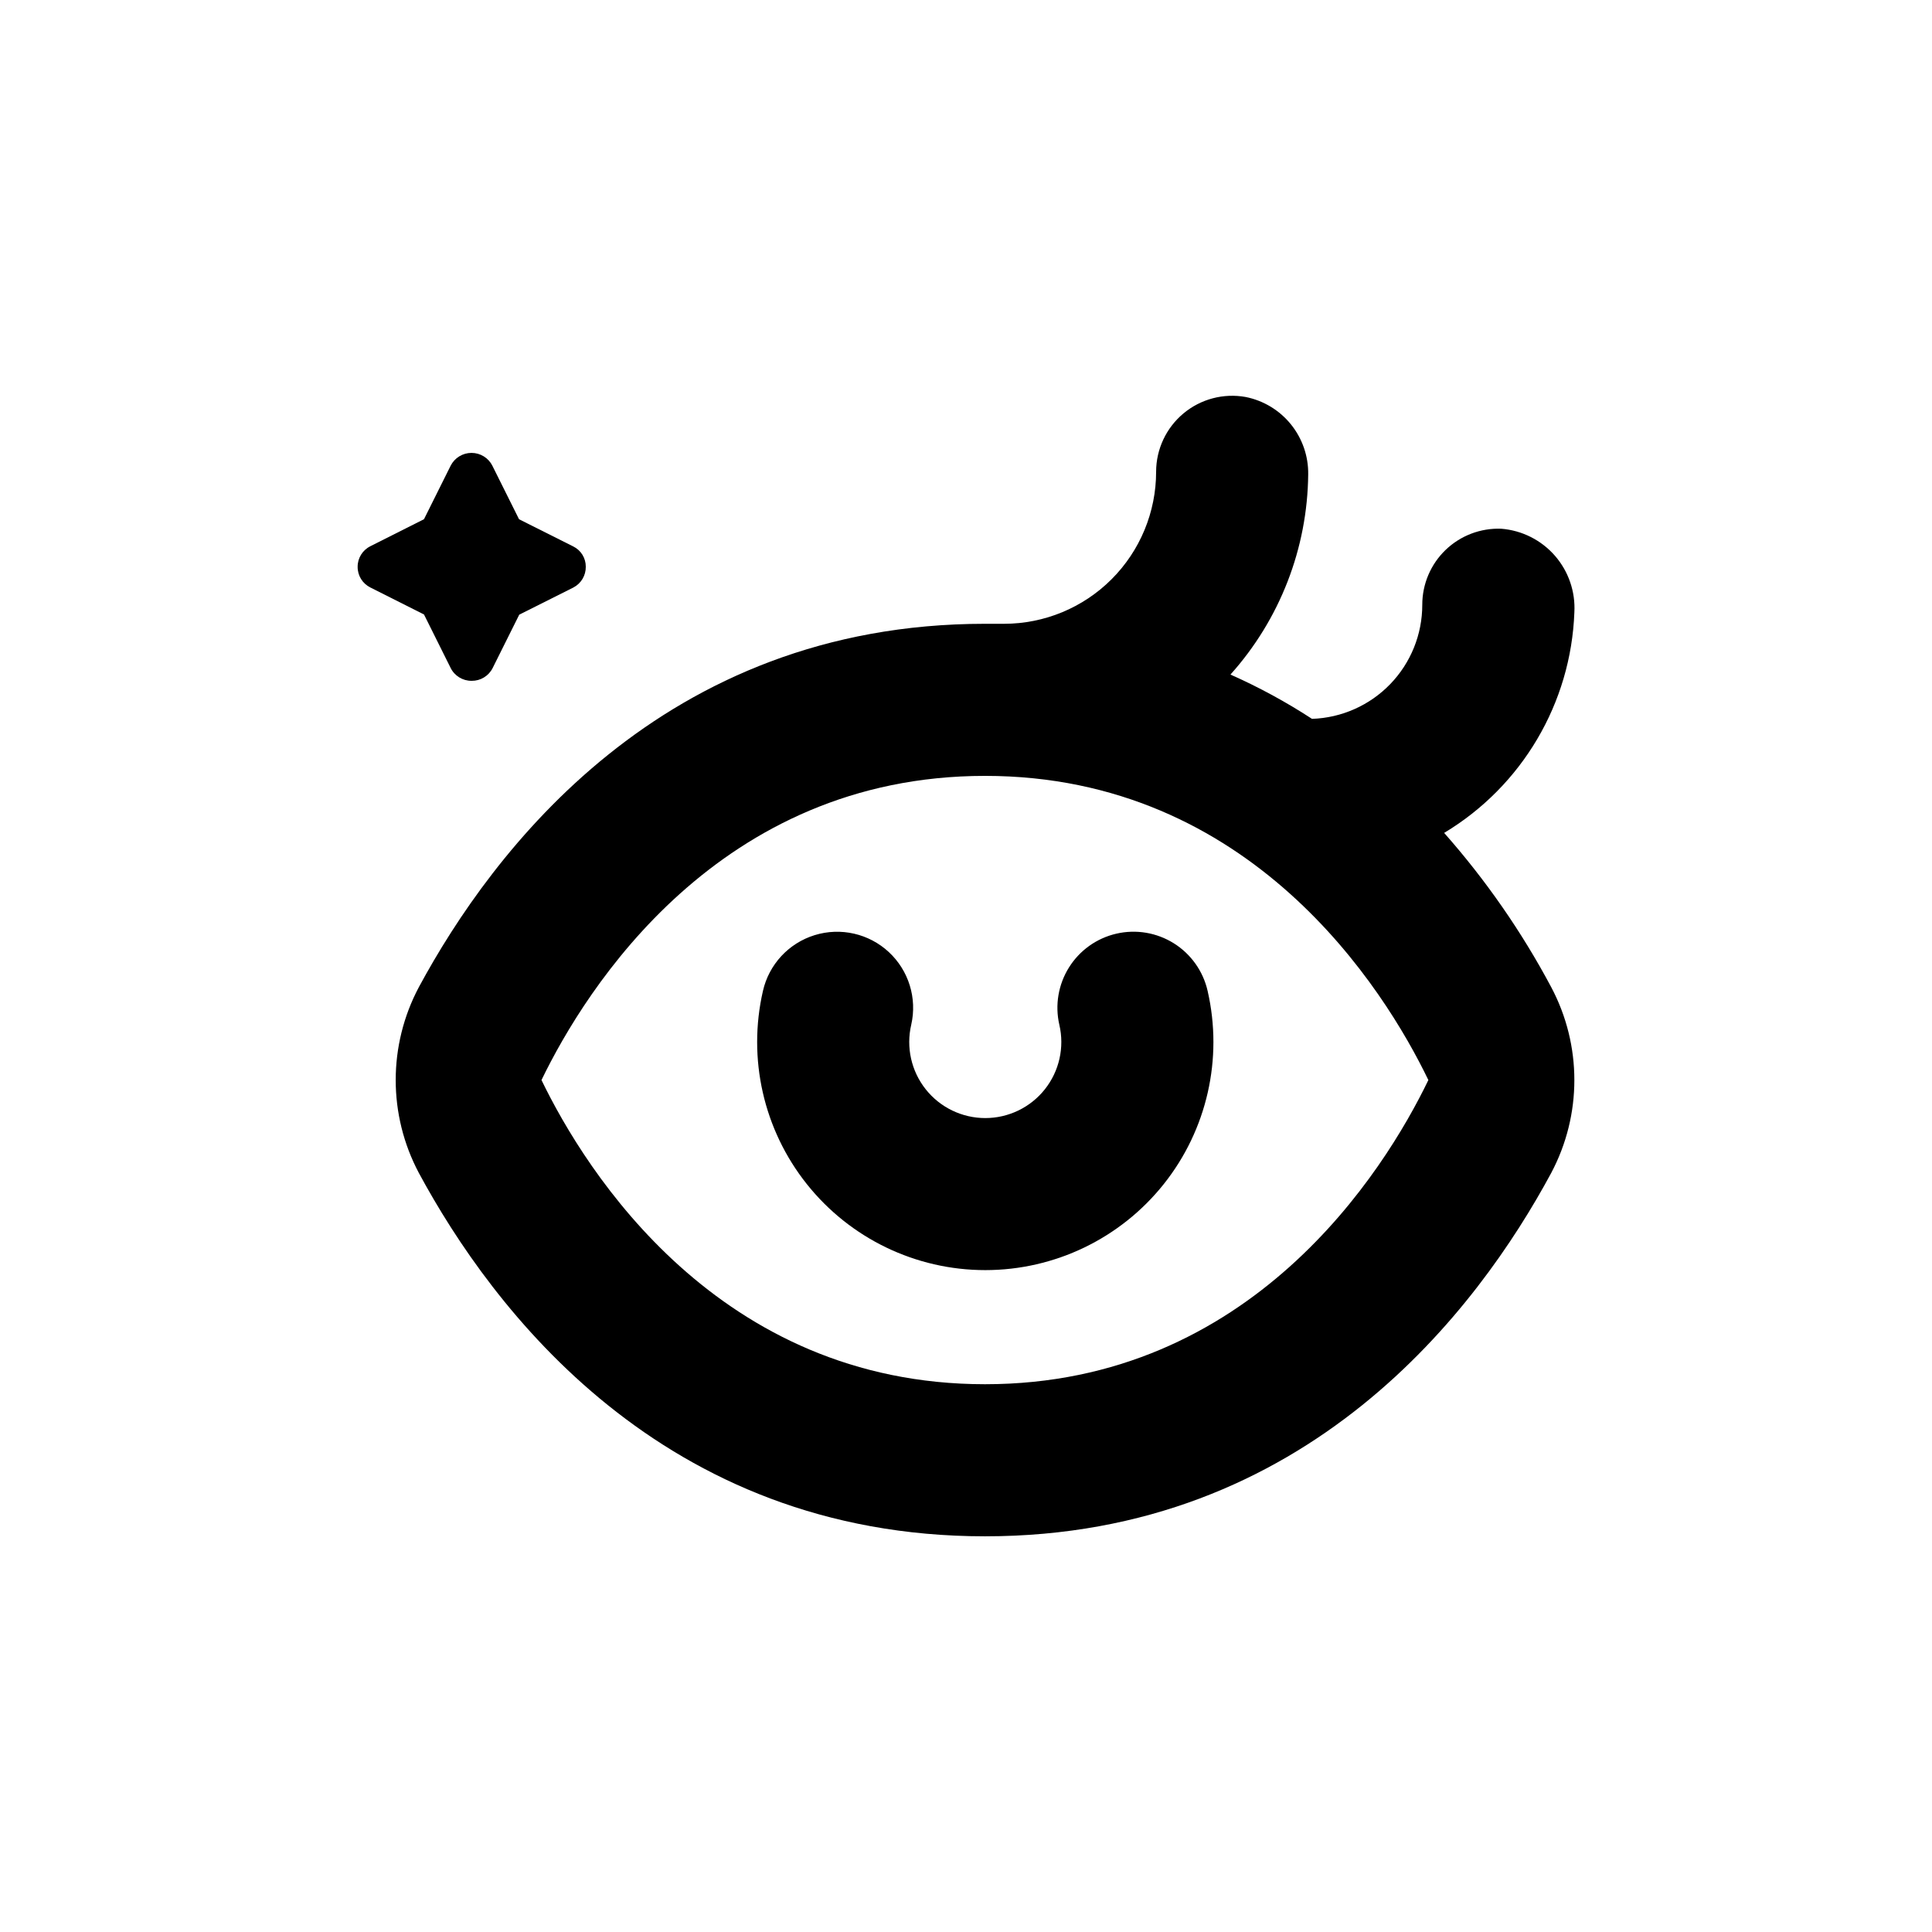 <?xml version="1.0" encoding="UTF-8"?>
<!-- Uploaded to: SVG Repo, www.svgrepo.com, Generator: SVG Repo Mixer Tools -->
<svg fill="#000000" width="800px" height="800px" version="1.1" viewBox="144 144 512 512" xmlns="http://www.w3.org/2000/svg">
 <g>
  <path d="m526.71 364.73c20.641-12.395 33.621-34.379 34.512-58.441 0.305-5.488-1.547-10.879-5.16-15.023-3.617-4.141-8.707-6.703-14.188-7.144-5.484-0.219-10.816 1.809-14.773 5.609-3.957 3.805-6.188 9.059-6.184 14.543 0.004 7.848-3.043 15.387-8.496 21.027s-12.887 8.941-20.727 9.203c-6.879-4.484-14.105-8.41-21.613-11.738 13.09-14.59 20.418-33.453 20.605-53.051 0.07-4.816-1.551-9.508-4.578-13.254-3.027-3.746-7.273-6.312-11.996-7.254-5.871-1.059-11.91 0.539-16.488 4.359-4.582 3.824-7.231 9.477-7.242 15.441 0 10.691-4.246 20.941-11.805 28.5-7.559 7.559-17.809 11.805-28.5 11.805h-5.039c-85.645 0-130.69 60.457-150.03 96.277-8.188 15.406-8.188 33.871 0 49.273 19.344 35.82 64.387 96.277 150.03 96.277 85.648 0 130.74-60.457 150.04-96.277 8.188-15.402 8.188-33.867 0-49.273-7.824-14.68-17.344-28.395-28.363-40.859zm-4.18 65.496c-11.691 24.234-46.957 80.609-117.49 80.609-70.531 0-105.8-56.324-117.54-80.609 11.742-24.281 47.008-80.609 117.54-80.609 70.535 0 105.8 56.375 117.49 80.609z"/>
  <path d="m238.78 294.2c-0.027 2.328 1.285 4.461 3.375 5.492l14.207 7.152 7.055 14.156h-0.004c1.051 2.125 3.227 3.457 5.594 3.426 2.34 0.023 4.488-1.285 5.543-3.375l7.055-14.156 14.359-7.203h-0.004c2.043-1.066 3.309-3.191 3.277-5.492 0.02-2.289-1.273-4.383-3.328-5.391l-14.359-7.203-7.055-14.156 0.004-0.004c-1.051-2.098-3.195-3.422-5.543-3.422-2.348 0-4.492 1.324-5.543 3.422l-7.055 14.156-14.207 7.152 0.004 0.004c-2.074 1.02-3.383 3.133-3.375 5.441z"/>
  <path d="m439.85 391.43c-5.203 1.199-9.719 4.414-12.551 8.941-2.832 4.523-3.758 9.988-2.566 15.191 1.402 5.988-0.012 12.293-3.832 17.109-3.824 4.82-9.641 7.629-15.789 7.629-6.152 0-11.969-2.809-15.789-7.629-3.824-4.816-5.234-11.121-3.836-17.109 1.602-7.019-0.664-14.359-5.941-19.258-5.277-4.898-12.766-6.606-19.648-4.484-6.879 2.121-12.105 7.754-13.707 14.773-4.125 17.949 0.152 36.797 11.625 51.203 11.469 14.406 28.879 22.797 47.297 22.797 18.414 0 35.824-8.391 47.297-22.797 11.469-14.406 15.746-33.254 11.621-51.203-1.188-5.223-4.406-9.754-8.941-12.602-4.539-2.844-10.023-3.766-15.238-2.562z"/>
 </g>
</svg>